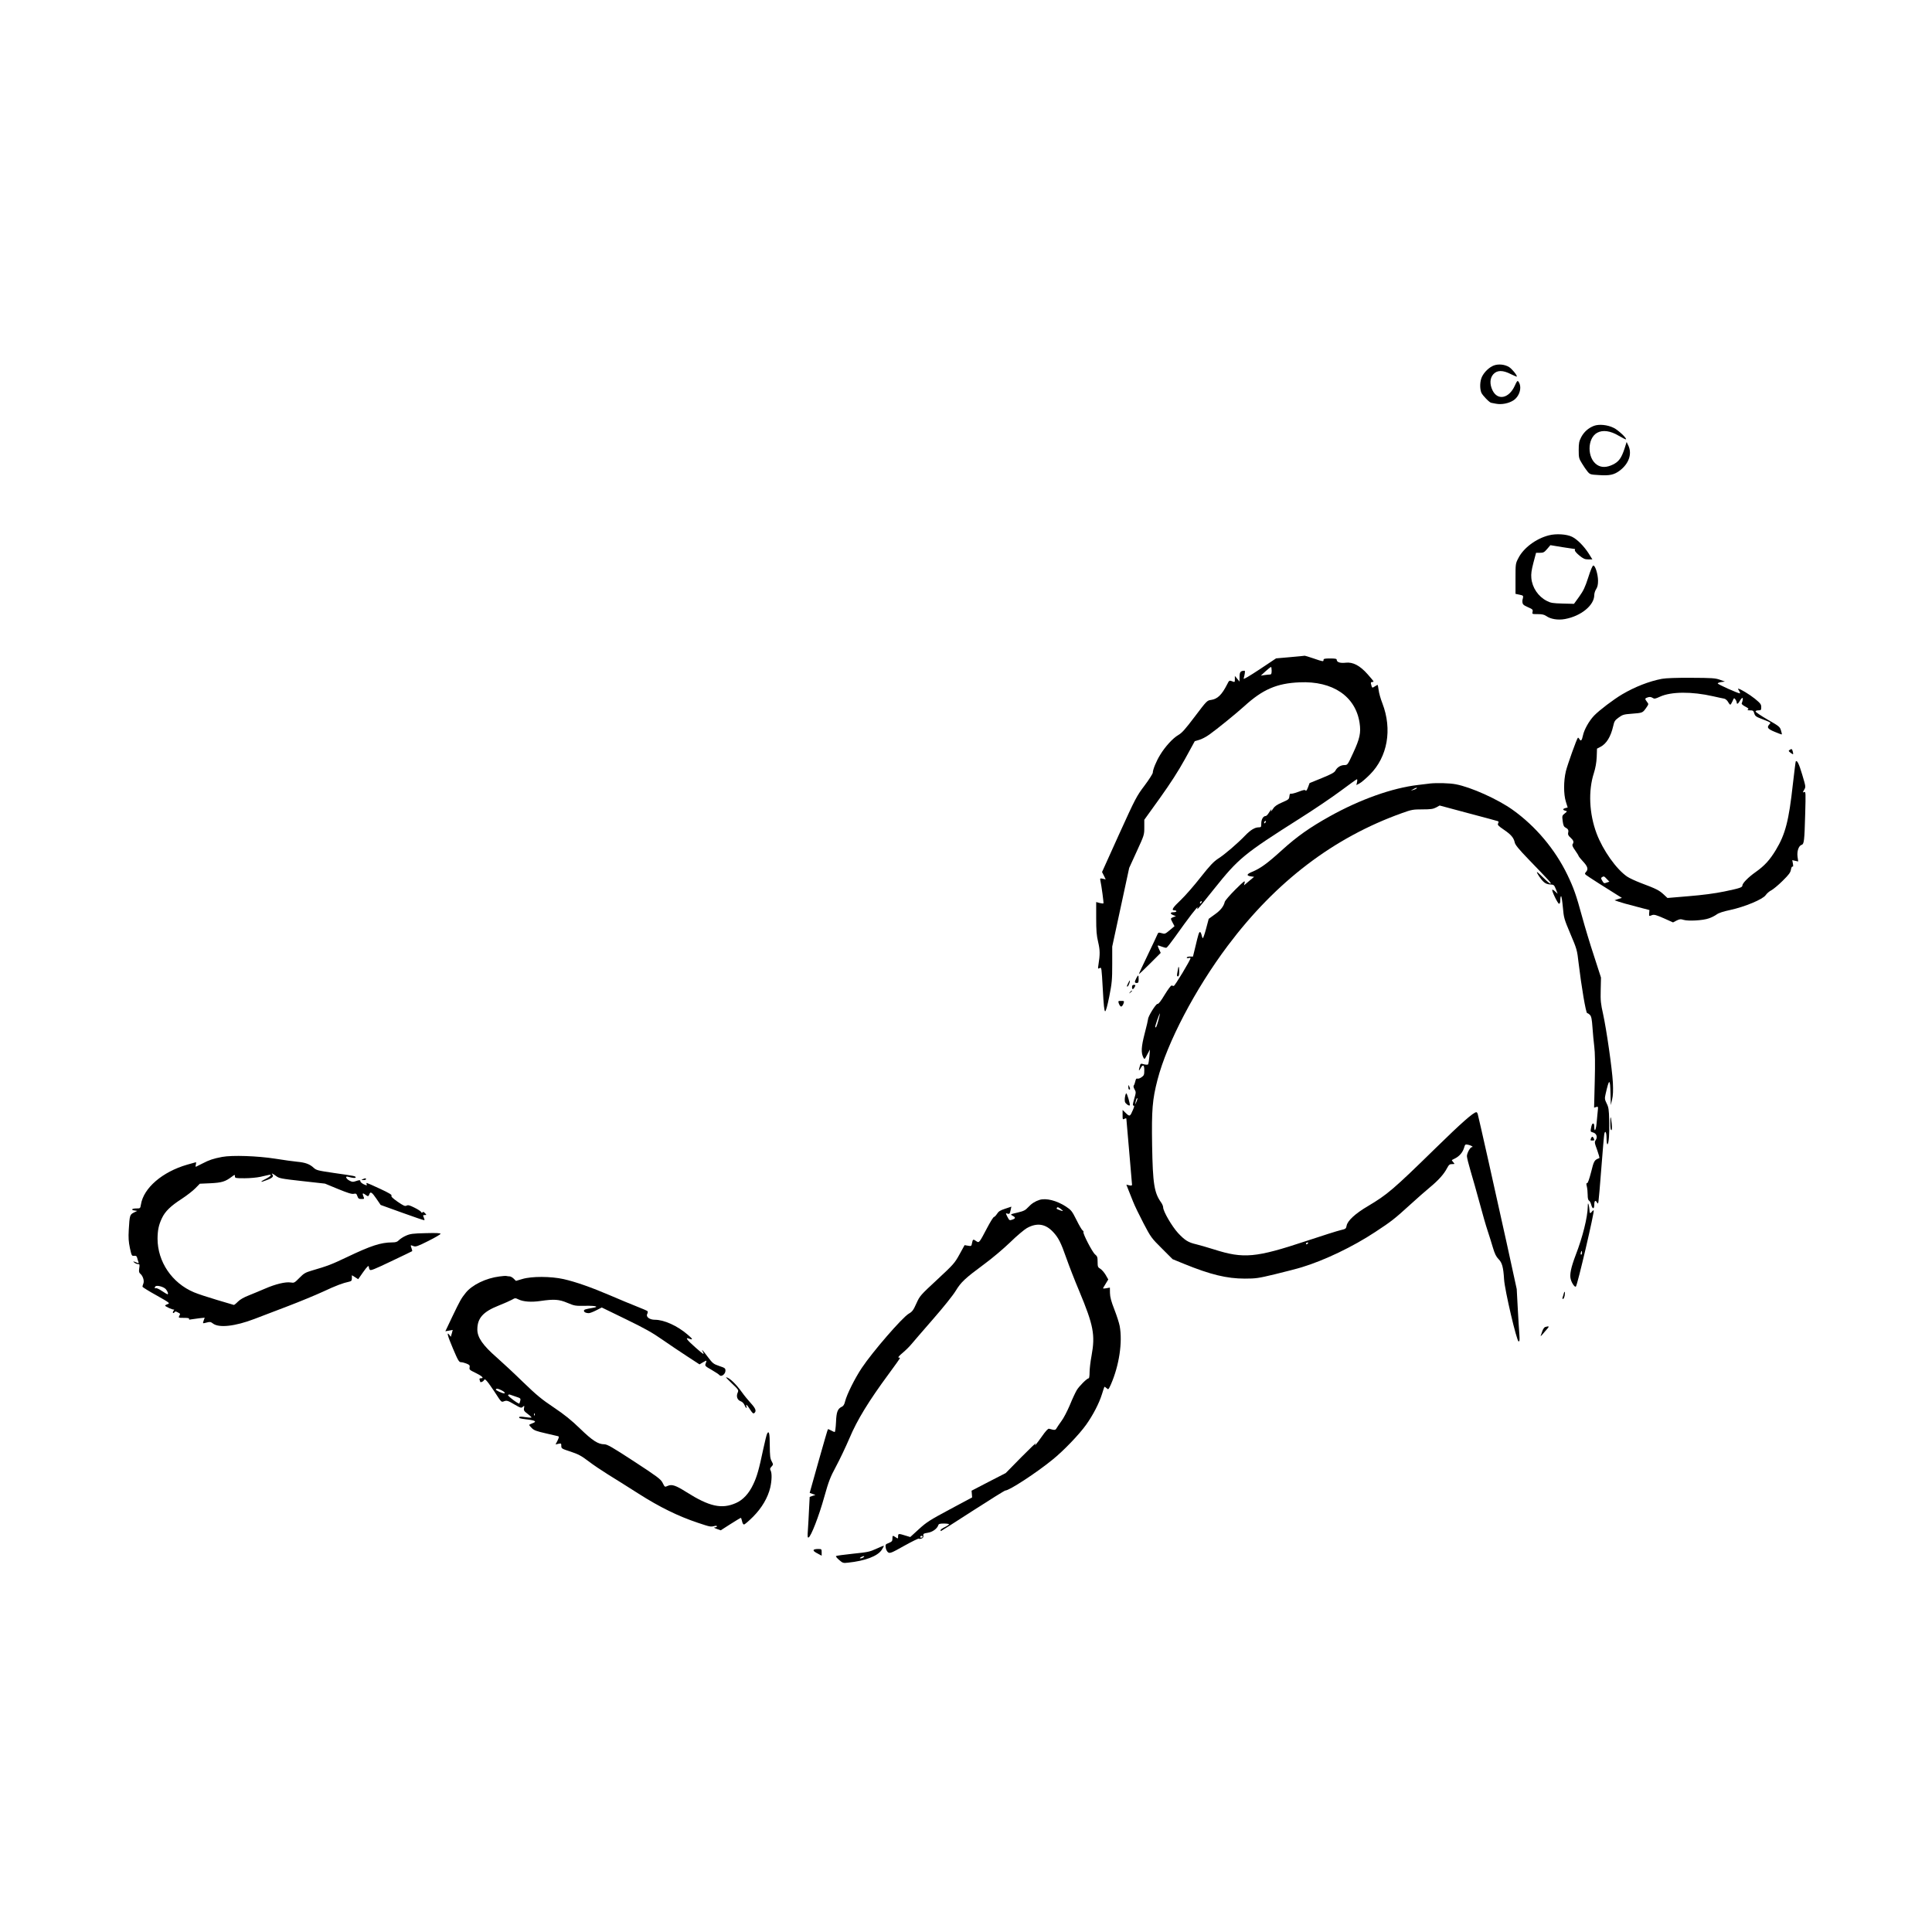 <?xml version="1.0" standalone="no"?>
<!DOCTYPE svg PUBLIC "-//W3C//DTD SVG 20010904//EN"
 "http://www.w3.org/TR/2001/REC-SVG-20010904/DTD/svg10.dtd">
<svg version="1.0" xmlns="http://www.w3.org/2000/svg"
 width="2048pt" height="2048pt" viewBox="0 0 2048 2048"
 preserveAspectRatio="xMidYMid meet">
<g transform="translate(0,2048) scale(0.1,-0.1)"
fill="#000000" stroke="none">
<path d="M15836 16606 c-49 -18 -103 -70 -127 -121 -22 -47 -24 -123 -6 -168
13 -29 87 -106 105 -107 4 -1 27 -5 52 -10 59 -11 134 4 183 36 67 44 94 143
53 199 -10 13 -16 7 -39 -45 -62 -135 -182 -159 -236 -47 -31 65 -28 128 8
169 41 46 102 46 189 1 34 -17 62 -28 62 -25 0 18 -53 82 -83 101 -45 28 -112
35 -161 17z"/>
<path d="M16897 15966 c-58 -22 -105 -63 -135 -119 -23 -45 -27 -64 -27 -137
0 -80 2 -90 33 -140 18 -30 45 -70 60 -88 26 -31 30 -33 122 -38 113 -8 162 3
222 49 95 73 130 175 90 262 l-19 40 -22 -70 c-33 -100 -60 -138 -122 -169
-67 -33 -124 -34 -170 -3 -106 70 -105 280 1 339 59 33 141 22 229 -31 40 -23
74 -41 77 -38 11 11 -83 99 -131 122 -65 32 -154 41 -208 21z"/>
<path d="M16418 14805 c-135 -34 -269 -134 -323 -242 -30 -57 -30 -61 -30
-218 l0 -160 42 -9 c39 -8 42 -11 37 -35 -4 -14 -7 -28 -6 -31 0 -36 7 -43 58
-66 51 -22 55 -27 50 -49 -6 -25 -5 -25 55 -25 45 0 68 -5 90 -20 45 -33 126
-46 199 -32 170 31 310 146 310 254 0 18 9 47 20 63 14 22 20 46 20 90 -1 68
-29 160 -50 160 -9 0 -28 -45 -54 -127 -34 -105 -51 -140 -96 -203 l-55 -76
-120 3 c-105 3 -126 6 -168 28 -91 46 -155 141 -164 242 -4 44 1 82 22 163
l28 105 41 0 c36 0 46 5 76 40 l35 41 127 -21 c70 -11 130 -20 133 -20 2 0 2
-6 -1 -13 -2 -7 18 -31 47 -55 43 -35 59 -42 96 -42 l43 0 -38 61 c-51 80
-124 153 -178 179 -57 28 -169 35 -246 15z"/>
<path d="M13676 13514 l-149 -13 -174 -116 c-112 -74 -173 -110 -170 -98 13
46 18 83 10 83 -43 -1 -53 -13 -53 -64 l-1 -51 -24 30 -25 30 0 -32 c0 -37 1
-37 -34 -23 -24 9 -28 6 -47 -33 -58 -114 -103 -157 -173 -167 -40 -5 -45 -10
-169 -174 -103 -136 -137 -175 -177 -198 -56 -32 -139 -122 -192 -210 -41 -66
-78 -157 -78 -189 0 -10 -39 -72 -87 -136 -84 -111 -96 -133 -270 -516 l-181
-401 20 -39 19 -39 -31 7 c-28 6 -30 5 -26 -17 13 -59 37 -240 33 -244 -3 -3
-21 -1 -41 4 l-36 10 0 -168 c0 -136 4 -186 21 -257 20 -87 21 -126 2 -247 -6
-36 -5 -38 14 -28 20 11 20 6 33 -223 9 -171 16 -235 25 -235 8 0 24 58 44
158 28 142 31 175 31 343 l0 185 90 417 90 417 80 175 c79 172 80 175 80 254
l0 81 164 228 c115 161 195 285 268 417 l103 188 47 14 c26 7 74 32 107 56 77
54 287 225 371 301 195 178 345 243 586 253 351 16 593 -148 636 -429 16 -106
3 -167 -69 -322 -57 -124 -59 -126 -91 -126 -40 0 -78 -24 -96 -59 -11 -20
-43 -38 -144 -79 l-130 -53 -17 -46 c-11 -29 -20 -41 -25 -33 -6 10 -24 7 -75
-13 -36 -14 -73 -23 -80 -21 -9 4 -15 -4 -17 -27 -3 -31 -8 -35 -77 -65 -52
-22 -79 -41 -93 -63 -11 -17 -22 -31 -25 -31 -2 0 -1 5 2 10 3 6 4 10 2 10 -3
0 -14 -16 -26 -35 -11 -19 -27 -35 -34 -35 -26 0 -47 -35 -47 -78 0 -39 -2
-42 -26 -42 -42 0 -87 -27 -145 -87 -81 -84 -214 -199 -285 -244 -50 -33 -87
-72 -186 -197 -67 -86 -162 -195 -210 -241 -89 -84 -105 -111 -68 -111 11 0
20 -4 20 -10 0 -5 -13 -10 -30 -10 -38 0 -39 -17 -2 -31 l27 -11 -25 -9 c-34
-14 -34 -13 -11 -57 l21 -40 -51 -43 c-48 -40 -52 -41 -85 -31 -32 9 -36 8
-44 -11 -4 -12 -52 -111 -104 -221 -53 -109 -95 -200 -93 -202 1 -2 54 48 117
111 l114 114 -17 37 c-10 20 -16 38 -14 41 3 2 22 -3 43 -12 21 -8 43 -14 49
-11 7 2 45 51 86 108 149 210 251 342 244 318 -10 -33 -13 -37 173 195 263
329 316 372 912 750 146 92 340 223 431 291 91 68 169 124 173 124 4 0 5 -14
1 -31 l-7 -31 34 18 c18 9 67 51 109 93 188 188 239 479 133 755 -19 48 -37
112 -40 142 -4 30 -9 54 -11 54 -2 0 -15 -7 -29 -16 -28 -19 -30 -18 -39 19
-6 21 -4 27 9 27 9 0 16 3 16 6 0 4 -28 38 -62 76 -82 93 -157 132 -233 123
-56 -7 -95 5 -95 30 0 12 -15 15 -70 15 -56 0 -70 -3 -70 -15 0 -20 -3 -20
-105 15 -49 17 -91 29 -94 29 -3 -1 -73 -8 -155 -15z m-196 -144 c0 -31 -4
-40 -17 -40 -10 0 -36 -3 -58 -6 l-40 -6 50 46 c28 25 53 45 58 46 4 0 7 -18
7 -40z m-68 -1612 c-7 -7 -12 -8 -12 -2 0 14 12 26 19 19 2 -3 -1 -11 -7 -17z
m-680 -850 c-7 -7 -12 -8 -12 -2 0 14 12 26 19 19 2 -3 -1 -11 -7 -17z"/>
<path d="M17616 13284 c-135 -26 -284 -84 -420 -164 -93 -55 -243 -169 -298
-226 -54 -57 -105 -148 -118 -210 -12 -56 -22 -66 -39 -37 -5 10 -12 15 -15
12 -13 -13 -109 -282 -127 -354 -25 -106 -25 -243 0 -324 l19 -61 -24 -6 c-30
-8 -31 -20 -1 -28 22 -6 22 -6 -6 -29 -28 -22 -29 -25 -22 -80 6 -44 12 -60
29 -69 29 -15 36 -29 29 -56 -4 -18 2 -31 26 -52 32 -30 37 -45 21 -70 -6 -10
1 -28 27 -64 19 -27 36 -54 37 -60 2 -6 21 -31 45 -56 50 -53 60 -83 35 -111
-15 -17 -16 -21 -3 -33 12 -11 234 -153 348 -223 l34 -21 -39 -12 -39 -13 40
-14 c22 -8 105 -32 185 -52 l145 -38 -3 -32 c-2 -35 -3 -35 32 -21 21 7 43 1
123 -34 l98 -44 38 20 c33 16 43 17 74 7 48 -15 205 -7 268 16 28 9 64 28 82
41 21 16 69 32 145 48 156 34 345 113 375 157 13 19 40 42 61 52 20 11 74 55
119 100 66 65 83 88 88 119 4 23 11 35 17 32 7 -5 8 5 4 30 l-7 38 31 -7 32
-7 -7 50 c-8 58 12 117 43 126 26 9 30 38 38 329 6 225 6 237 -11 231 -17 -7
-17 -6 0 24 18 31 18 31 -21 162 -34 114 -54 154 -68 139 -2 -2 -16 -112 -31
-244 -42 -383 -79 -528 -180 -695 -66 -109 -121 -168 -214 -234 -77 -54 -141
-119 -141 -143 0 -20 -27 -29 -190 -63 -102 -21 -231 -38 -379 -50 l-225 -19
-43 40 c-46 42 -77 58 -240 119 -57 22 -122 52 -145 68 -115 79 -256 279 -323
456 -79 211 -90 453 -29 641 17 54 27 109 30 170 l3 89 35 18 c65 33 111 108
137 222 11 50 18 61 58 90 41 30 55 34 136 40 117 9 117 9 153 59 30 43 30 43
11 67 -25 33 -24 37 9 48 19 6 33 5 49 -5 20 -13 28 -12 80 12 118 54 336 56
564 4 52 -12 104 -23 117 -25 13 -3 31 -18 40 -34 9 -17 20 -30 24 -30 4 0 15
17 24 38 15 35 16 36 30 18 8 -11 14 -26 14 -33 0 -22 15 -15 33 17 31 53 43
36 20 -27 -3 -6 14 -21 38 -33 32 -17 39 -24 28 -31 -10 -6 -3 -9 22 -9 32 0
37 -4 45 -32 8 -27 19 -36 69 -55 115 -45 110 -41 91 -62 -29 -32 -19 -47 57
-79 39 -16 73 -29 75 -27 2 2 -2 21 -9 43 -11 37 -20 45 -140 113 -71 41 -128
80 -129 87 0 7 12 12 30 12 27 0 30 3 30 34 0 30 -8 40 -67 89 -57 46 -158
107 -178 107 -3 0 2 -11 11 -25 9 -14 12 -25 7 -25 -20 0 -235 96 -234 105 0
6 17 12 38 15 l38 5 -55 20 c-48 17 -86 19 -300 20 -162 1 -268 -3 -314 -11z
m-583 -2122 l27 -28 -29 -10 c-26 -10 -30 -9 -46 19 -15 24 -15 31 -4 38 20
13 23 12 52 -19z"/>
<path d="M18970 12530 c-13 -9 -11 -13 10 -29 30 -23 33 -22 24 13 -7 28 -12
31 -34 16z"/>
<path d="M15155 12174 c-16 -2 -72 -9 -124 -15 -273 -32 -613 -153 -936 -333
-213 -119 -346 -213 -505 -357 -155 -141 -228 -194 -315 -230 -61 -25 -66 -41
-15 -49 l34 -5 -54 -45 -53 -45 7 30 c6 26 -9 14 -99 -75 -58 -58 -108 -116
-112 -130 -11 -48 -45 -91 -108 -135 l-62 -45 -28 -105 c-15 -57 -31 -102 -35
-100 -4 3 -10 18 -13 35 -4 16 -11 30 -16 30 -11 0 -17 -18 -51 -162 l-24 -98
-33 0 c-18 0 -33 -5 -33 -11 0 -6 9 -8 20 -4 11 3 20 3 20 -2 0 -20 -168 -298
-178 -295 -7 1 -17 3 -23 5 -7 1 -39 -43 -73 -98 -40 -67 -66 -100 -76 -97
-16 3 -100 -132 -100 -161 0 -8 -16 -77 -36 -153 -37 -143 -40 -205 -13 -256
11 -21 13 -19 40 33 l29 54 -6 -75 c-4 -41 -10 -79 -14 -83 -4 -5 -24 -4 -44
1 -35 10 -36 10 -45 -26 -13 -44 -9 -50 9 -18 25 47 40 40 40 -19 0 -48 -3
-56 -29 -74 -16 -12 -36 -18 -44 -15 -11 4 -17 -4 -22 -28 -4 -18 -11 -38 -16
-44 -6 -7 -3 -23 8 -42 16 -28 16 -33 -4 -101 -16 -56 -18 -71 -7 -71 10 0 9
-11 -7 -47 -29 -69 -34 -72 -74 -33 l-35 34 0 -52 c0 -50 1 -52 20 -42 13 7
20 7 20 0 0 -5 14 -161 30 -347 16 -185 30 -343 30 -351 0 -10 -8 -12 -30 -7
l-30 7 19 -49 c10 -26 33 -84 51 -128 17 -44 68 -149 112 -233 77 -147 84
-157 194 -266 l114 -114 122 -50 c280 -114 453 -156 643 -156 120 0 144 4 323
47 106 26 232 58 280 73 241 73 544 218 780 374 174 114 207 141 372 291 69
63 162 145 207 182 91 75 150 141 183 205 19 35 27 42 53 42 29 0 30 0 12 20
-10 11 -16 21 -14 23 2 1 17 9 33 17 46 23 81 64 95 110 12 40 13 41 44 35 32
-7 61 -25 40 -25 -18 0 -53 -64 -53 -96 0 -15 18 -87 39 -158 22 -72 64 -223
95 -336 30 -113 68 -245 85 -295 16 -49 42 -130 56 -179 20 -67 35 -98 60
-123 38 -38 51 -85 59 -216 7 -114 134 -657 154 -657 11 0 12 16 8 73 -3 39
-11 164 -17 277 l-11 205 -108 495 c-114 519 -297 1333 -306 1363 -3 9 -9 17
-14 17 -30 0 -159 -114 -431 -380 -451 -441 -511 -492 -719 -616 -133 -78
-215 -154 -225 -206 -6 -33 -10 -36 -63 -48 -31 -7 -196 -59 -367 -116 -534
-177 -661 -189 -975 -89 -74 23 -160 48 -190 55 -84 19 -121 43 -192 119 -65
71 -158 230 -158 273 0 11 -9 33 -20 49 -75 104 -90 198 -97 609 -6 376 3 485
57 693 101 392 399 961 745 1422 512 682 1123 1147 1848 1406 100 36 116 39
215 39 89 0 114 4 145 20 l38 21 302 -81 c166 -44 308 -82 315 -85 9 -3 10
-10 3 -23 -9 -16 0 -26 60 -67 77 -52 106 -87 116 -136 5 -25 42 -70 142 -174
235 -244 245 -254 238 -262 -4 -4 -37 23 -74 60 -37 37 -68 65 -70 63 -7 -7
42 -79 71 -105 18 -17 40 -25 68 -27 40 -2 42 -4 61 -50 l19 -49 -26 24 c-14
14 -28 22 -31 19 -9 -9 58 -148 71 -148 10 0 14 13 14 40 0 22 4 40 8 40 5 0
13 -53 19 -117 10 -114 13 -124 80 -283 68 -160 71 -169 87 -310 30 -250 77
-530 91 -530 6 0 20 -9 30 -20 14 -15 20 -46 26 -132 4 -62 13 -153 19 -203 8
-62 10 -178 5 -368 l-7 -279 22 7 c22 7 22 5 16 -51 -3 -33 -8 -89 -12 -126
-7 -71 -24 -94 -24 -33 0 19 -4 35 -9 35 -13 0 -18 -9 -26 -51 -6 -33 -5 -37
19 -43 38 -9 54 -48 32 -80 -15 -24 -14 -29 15 -108 16 -45 27 -84 22 -85 -52
-19 -57 -27 -87 -149 -20 -77 -35 -119 -43 -117 -8 3 -9 -6 -2 -34 5 -21 9
-61 9 -90 0 -34 5 -55 14 -60 8 -4 18 -23 23 -42 13 -51 33 -52 33 -2 0 43 12
53 29 24 8 -16 10 -15 15 7 3 14 17 176 31 360 14 184 28 345 31 358 9 46 24
20 24 -43 0 -36 4 -65 9 -65 15 0 23 116 19 256 -3 111 -6 136 -27 177 -21 43
-22 52 -11 100 38 167 48 168 52 5 l3 -123 14 60 c10 43 12 95 8 180 -8 146
-67 558 -104 727 -24 107 -28 140 -25 254 l3 131 -74 229 c-42 126 -98 313
-126 416 -63 231 -88 302 -156 444 -130 269 -335 514 -580 689 -157 112 -440
240 -603 271 -67 13 -201 16 -277 8z m-140 -53 c-6 -5 -21 -12 -35 -15 l-25
-7 25 15 c28 17 50 21 35 7z m-2735 -2455 c-19 -69 -26 -83 -34 -75 -3 3 7 37
21 77 14 40 27 71 29 70 1 -2 -6 -34 -16 -72z m-234 -867 c-15 -34 -15 -34 -9
-4 7 35 13 48 20 42 2 -3 -3 -20 -11 -38z m1819 -1499 c-3 -5 -11 -10 -16 -10
-6 0 -7 5 -4 10 3 6 11 10 16 10 6 0 7 -4 4 -10z"/>
<path d="M12490 10223 c-1 -5 -5 -27 -9 -50 -7 -34 -5 -43 5 -43 10 0 14 14
14 50 0 28 -2 50 -5 50 -3 0 -5 -3 -5 -7z"/>
<path d="M12045 10110 c-20 -39 -19 -50 5 -50 17 0 20 7 20 40 0 48 -4 50 -25
10z"/>
<path d="M11957 10054 c-12 -24 -14 -35 -5 -32 11 4 31 58 24 65 -1 1 -10 -13
-19 -33z"/>
<path d="M12000 10014 c0 -27 14 -25 30 7 9 16 7 19 -10 19 -15 0 -20 -7 -20
-26z"/>
<path d="M11979 9963 c-13 -16 -12 -17 4 -4 9 7 17 15 17 17 0 8 -8 3 -21 -13z"/>
<path d="M11861 9840 c6 -16 17 -30 24 -30 7 0 18 14 24 30 10 29 9 30 -24 30
-33 0 -34 -1 -24 -30z"/>
<path d="M11961 8958 c-1 -16 4 -28 9 -28 12 0 12 8 0 35 -8 18 -9 17 -9 -7z"/>
<path d="M11926 8855 c-4 -20 -4 -45 -1 -55 6 -20 43 -46 51 -37 7 7 -28 127
-37 127 -4 0 -10 -16 -13 -35z"/>
<path d="M17070 8572 c0 -45 4 -72 11 -72 7 0 8 22 4 68 -10 90 -15 91 -15 4z"/>
<path d="M16866 8414 c-9 -23 -8 -24 14 -24 11 0 20 2 20 4 0 12 -13 36 -20
36 -4 0 -11 -7 -14 -16z"/>
<path d="M2354 8216 c-94 -18 -136 -32 -209 -70 -33 -17 -64 -32 -68 -34 -4
-2 -5 8 -1 22 3 14 4 26 1 26 -3 0 -44 -12 -93 -26 -263 -76 -462 -247 -490
-422 -7 -42 -7 -42 -50 -42 -48 0 -60 -17 -16 -22 l27 -4 -37 -18 c-42 -22
-44 -29 -53 -181 -5 -88 -2 -127 12 -195 18 -82 20 -85 45 -82 20 2 27 -3 32
-22 3 -13 9 -32 13 -42 5 -14 3 -16 -10 -11 -46 19 -53 19 -33 3 11 -9 28 -16
39 -16 17 0 19 -5 13 -43 -5 -35 -3 -47 10 -58 29 -24 45 -75 34 -104 -6 -15
-10 -30 -10 -35 0 -4 66 -46 148 -91 140 -79 146 -84 120 -93 -16 -5 -28 -13
-28 -16 0 -9 82 -46 94 -42 5 2 3 -4 -4 -13 -7 -8 -10 -19 -6 -22 4 -4 11 -1
15 6 7 11 13 11 32 1 33 -17 32 -16 19 -39 -10 -20 -8 -21 50 -21 42 0 59 -3
54 -11 -4 -8 3 -9 22 -5 16 3 55 8 87 12 l57 6 -10 -27 c-6 -15 -9 -29 -7 -31
2 -2 20 1 40 7 32 9 41 7 63 -10 63 -50 236 -31 442 48 70 27 230 88 356 136
126 48 295 118 375 155 135 63 204 89 274 104 22 5 27 12 27 37 l0 31 34 -21
33 -21 49 70 c48 68 64 82 64 58 0 -7 4 -20 10 -28 7 -12 47 4 227 90 120 57
220 105 222 107 2 1 -1 16 -7 32 -12 35 -13 35 23 21 22 -8 44 -1 155 55 72
36 130 70 130 76 0 8 -47 10 -157 7 -137 -3 -165 -7 -210 -27 -28 -12 -61 -34
-74 -47 -18 -19 -33 -24 -73 -24 -120 -1 -222 -34 -476 -155 -166 -79 -204
-94 -379 -145 -64 -19 -81 -29 -128 -77 -51 -52 -56 -54 -91 -48 -55 9 -162
-17 -272 -65 -52 -22 -130 -55 -173 -72 -50 -19 -92 -43 -115 -66 -20 -21 -40
-36 -43 -35 -4 1 -85 25 -179 53 -95 28 -204 64 -244 81 -233 98 -386 324
-386 569 1 90 12 144 46 216 34 73 93 130 211 206 55 36 120 87 145 113 l46
47 113 5 c120 6 157 17 227 70 31 23 32 23 32 4 0 -20 6 -21 103 -21 56 0 131
7 167 15 36 8 75 17 88 20 39 9 23 -14 -28 -40 -50 -25 -66 -39 -32 -29 89 29
118 49 101 71 -18 21 0 15 37 -13 32 -25 52 -29 277 -54 l242 -27 138 -57
c103 -42 146 -56 167 -51 24 5 29 2 38 -24 9 -26 16 -31 41 -31 35 0 35 -1 21
34 -11 29 -4 32 24 11 26 -20 33 -19 41 5 11 33 28 22 75 -47 l45 -66 230 -83
c126 -46 231 -81 234 -79 2 3 -1 16 -7 30 -10 22 -9 25 10 25 21 0 21 1 3 20
-13 14 -21 17 -26 9 -5 -8 -9 -7 -15 4 -5 8 -37 29 -72 46 -50 25 -66 29 -82
21 -17 -9 -32 -2 -95 41 -53 37 -72 56 -65 64 7 9 -26 29 -123 74 -72 34 -135
61 -139 61 -4 0 -5 -7 -1 -15 5 -14 1 -13 -31 1 -20 10 -36 24 -36 31 0 16 -8
16 -50 2 -28 -10 -38 -9 -66 6 -36 19 -48 50 -16 41 51 -14 82 -17 82 -7 0 14
-8 15 -230 47 -171 25 -187 29 -215 55 -42 39 -88 56 -175 64 -41 4 -145 18
-230 32 -192 30 -459 39 -566 19z m-596 -1402 c20 -23 30 -54 17 -54 -3 0 -30
16 -60 36 -29 20 -59 33 -64 29 -12 -7 -15 8 -3 19 15 15 87 -4 110 -30z"/>
<path d="M3845 7980 c-18 -8 -17 -9 8 -9 15 -1 27 4 27 9 0 12 -8 12 -35 0z"/>
<path d="M11020 7761 c-47 -15 -85 -39 -121 -78 -30 -33 -47 -41 -114 -57 -77
-18 -78 -19 -52 -33 35 -18 34 -29 -3 -42 -29 -10 -31 -8 -51 30 -20 40 -20
41 0 34 22 -7 26 -2 35 42 l7 32 -66 -22 c-52 -17 -70 -28 -86 -54 -12 -18
-26 -33 -32 -33 -7 0 -40 -53 -74 -118 -84 -160 -84 -159 -114 -139 -33 24
-37 22 -45 -19 -6 -34 -8 -35 -43 -29 l-36 6 -54 -98 c-51 -93 -64 -107 -237
-268 -179 -166 -184 -172 -220 -252 -32 -71 -43 -87 -80 -108 -70 -41 -385
-405 -499 -576 -74 -111 -157 -278 -176 -352 -8 -35 -19 -52 -35 -59 -45 -21
-58 -55 -62 -165 -3 -58 -9 -103 -14 -103 -5 0 -23 8 -39 17 -15 9 -31 15 -33
12 -3 -3 -47 -155 -99 -339 l-94 -335 30 -11 31 -11 -31 -10 -30 -11 -7 -134
c-3 -73 -9 -171 -12 -217 -5 -68 -4 -83 7 -79 25 8 111 229 166 428 48 171 64
211 125 325 39 72 103 207 143 300 81 193 205 395 416 681 66 89 119 164 119
168 0 3 -7 6 -16 6 -8 0 11 22 43 48 32 27 75 69 95 94 21 25 123 144 228 264
111 127 212 253 241 301 56 92 97 131 304 284 77 56 199 159 271 228 71 70
153 138 181 154 107 58 195 44 276 -42 57 -61 83 -112 142 -281 26 -74 87
-232 137 -350 150 -360 169 -461 129 -680 -12 -63 -21 -143 -21 -177 0 -35 -4
-63 -9 -63 -18 0 -102 -84 -127 -126 -15 -25 -48 -96 -74 -160 -27 -63 -66
-139 -88 -167 -21 -29 -44 -63 -51 -75 -13 -24 -20 -24 -81 -7 -10 3 -36 -25
-75 -81 -59 -84 -89 -118 -66 -75 7 12 -62 -54 -153 -146 l-165 -168 -181 -93
-181 -94 3 -35 3 -36 -237 -127 c-211 -113 -246 -135 -328 -210 l-91 -83 -53
16 c-70 22 -76 22 -76 -9 0 -26 -1 -26 -25 -10 -33 22 -35 21 -35 -14 0 -26
-6 -32 -38 -46 -37 -14 -38 -17 -33 -51 3 -20 15 -42 26 -49 19 -12 35 -6 170
70 83 46 152 80 155 76 3 -4 15 -4 28 1 17 6 22 15 20 31 -3 20 3 23 46 30 50
7 100 43 112 80 4 14 16 18 60 18 30 0 54 -4 54 -8 0 -4 -20 -18 -45 -30 -25
-12 -45 -26 -45 -32 0 -5 2 -10 4 -10 3 0 154 97 337 215 183 118 339 215 346
215 42 0 327 186 499 326 117 94 283 267 358 372 73 103 137 226 167 323 13
41 24 76 26 78 2 2 12 -4 23 -14 19 -18 20 -17 46 40 87 199 125 447 93 619
-6 32 -31 110 -56 174 -34 87 -46 132 -47 175 l-1 58 -39 -7 c-31 -5 -37 -4
-30 7 4 8 18 30 30 50 l22 36 -28 49 c-16 27 -42 56 -57 65 -25 15 -28 21 -28
73 0 49 -3 59 -27 79 -29 23 -132 223 -123 237 3 5 -1 12 -9 17 -7 4 -37 54
-65 111 -48 96 -56 105 -113 143 -98 63 -209 91 -278 70z m246 -118 c-3 -3
-51 15 -65 23 -1 2 0 7 4 13 4 7 17 3 35 -11 17 -12 28 -23 26 -25z m-1486
-3453 c0 -5 -7 -10 -16 -10 -8 0 -12 5 -9 10 3 6 10 10 16 10 5 0 9 -4 9 -10z"/>
<path d="M16831 7689 c-2 -113 -54 -322 -128 -513 -50 -132 -66 -208 -53 -255
11 -43 44 -90 55 -79 17 16 199 797 189 807 -3 3 -11 -2 -18 -12 -19 -25 -26
-21 -27 16 -1 17 -5 43 -9 57 -7 21 -8 17 -9 -21z m-61 -489 c0 -11 -4 -20 -9
-20 -5 0 -7 9 -4 20 3 11 7 20 9 20 2 0 4 -9 4 -20z"/>
<path d="M5294 6949 c-143 -18 -289 -89 -356 -172 -50 -62 -59 -79 -142 -251
l-75 -158 39 7 39 7 -9 -34 c-6 -18 -10 -35 -10 -37 0 -3 -6 4 -14 15 -36 48
-22 -6 35 -140 55 -130 65 -146 86 -146 13 0 40 -7 59 -15 31 -13 36 -19 32
-40 -5 -23 1 -28 57 -55 73 -35 100 -60 65 -60 -16 0 -20 -4 -16 -16 3 -9 6
-18 6 -20 0 -12 30 -2 39 14 9 15 13 14 36 -13 14 -16 47 -64 75 -105 79 -121
72 -115 106 -103 26 9 38 6 104 -33 69 -40 76 -42 92 -27 17 15 18 14 13 -13
-5 -25 0 -33 41 -64 26 -19 42 -36 37 -37 -6 -2 -36 0 -67 5 -31 5 -59 6 -61
1 -8 -12 5 -16 70 -24 103 -12 121 -24 65 -44 -16 -5 -30 -13 -30 -16 0 -4 12
-19 28 -34 22 -23 50 -33 147 -55 66 -15 126 -29 133 -31 9 -4 7 -15 -8 -46
l-21 -41 30 7 c29 6 31 5 31 -22 0 -28 4 -30 99 -61 81 -27 113 -44 187 -100
49 -38 143 -101 209 -142 66 -40 211 -132 323 -203 226 -144 420 -239 629
-309 132 -44 135 -45 178 -34 14 4 25 2 25 -4 0 -5 -10 -10 -22 -11 -16 0 -10
-5 20 -16 l42 -15 103 66 c57 36 106 66 110 66 3 0 9 -16 13 -35 4 -21 12 -35
21 -35 8 0 51 37 97 83 92 93 155 200 181 308 17 76 19 152 4 181 -9 16 -7 24
9 41 20 22 20 23 2 57 -16 29 -19 58 -20 167 0 127 -8 163 -28 126 -6 -10 -24
-85 -42 -168 -44 -209 -66 -289 -106 -371 -45 -96 -108 -164 -181 -196 -152
-68 -283 -39 -528 116 -111 70 -152 84 -195 66 -35 -15 -31 -17 -58 35 -18 35
-58 65 -300 223 -233 152 -285 182 -316 182 -65 0 -125 38 -257 166 -94 91
-165 148 -278 224 -127 85 -181 129 -325 268 -94 92 -220 209 -279 261 -149
130 -207 213 -207 298 0 120 61 188 225 253 61 24 125 53 143 63 32 19 35 19
70 2 51 -24 135 -30 230 -16 145 21 198 18 287 -20 76 -32 85 -33 193 -31 110
2 148 -10 75 -22 -81 -14 -93 -18 -93 -31 0 -14 22 -25 51 -25 11 0 46 13 79
30 l59 30 255 -124 c196 -95 285 -145 383 -214 71 -49 189 -129 263 -177 l135
-88 37 22 c42 24 42 24 28 -13 -9 -24 -6 -28 63 -67 40 -23 77 -48 84 -56 18
-23 63 11 63 47 0 26 -6 30 -66 50 -61 21 -69 27 -121 96 -55 73 -73 92 -53
55 20 -38 9 -32 -79 46 -92 81 -113 111 -65 92 43 -16 39 -4 -15 42 -110 95
-251 159 -349 159 -57 0 -98 31 -81 62 5 10 7 23 4 28 -3 5 -54 27 -113 50
-59 23 -184 75 -279 116 -208 89 -368 145 -499 175 -135 30 -338 31 -437 1
l-68 -20 -24 24 c-13 13 -33 24 -44 24 -11 0 -25 2 -33 4 -7 2 -40 0 -74 -5z
m21 -1206 c31 -15 47 -33 28 -33 -21 0 -92 34 -87 41 8 13 19 11 59 -8z m153
-68 c50 -16 53 -19 47 -44 -4 -14 -8 -27 -10 -29 -8 -8 -125 80 -119 89 3 6
11 8 18 6 6 -2 35 -12 64 -22z m199 -197 c-3 -8 -6 -5 -6 6 -1 11 2 17 5 13 3
-3 4 -12 1 -19z"/>
<path d="M16576 6766 c-3 -13 -9 -31 -12 -40 -3 -9 -1 -16 4 -16 6 0 14 16 18
35 7 41 0 58 -10 21z"/>
<path d="M16379 6413 c-8 -2 -21 -20 -29 -41 -7 -20 -15 -44 -18 -52 -5 -13
16 10 77 83 15 18 8 21 -30 10z"/>
<path d="M7761 5812 c68 -64 70 -68 59 -94 -18 -39 -5 -78 30 -91 17 -6 34
-23 41 -39 14 -34 29 -46 22 -18 -9 33 3 23 37 -30 26 -40 35 -48 46 -39 25
21 15 48 -39 107 -28 31 -70 82 -91 112 -66 92 -138 160 -170 160 -3 0 26 -30
65 -68z"/>
<path d="M9290 4063 c-68 -32 -90 -37 -248 -53 -95 -10 -176 -21 -180 -25 -4
-4 11 -22 33 -41 38 -33 43 -35 94 -29 182 19 314 69 358 136 14 22 24 41 22
43 -2 2 -38 -12 -79 -31z m-140 -93 c-8 -6 -22 -10 -30 -9 -9 0 -5 6 10 14 27
14 44 10 20 -5z"/>
<path d="M8626 4051 c-7 -10 7 -22 52 -45 l32 -17 0 36 c0 34 -1 35 -39 35
-22 0 -42 -4 -45 -9z"/>
</g>
</svg>
